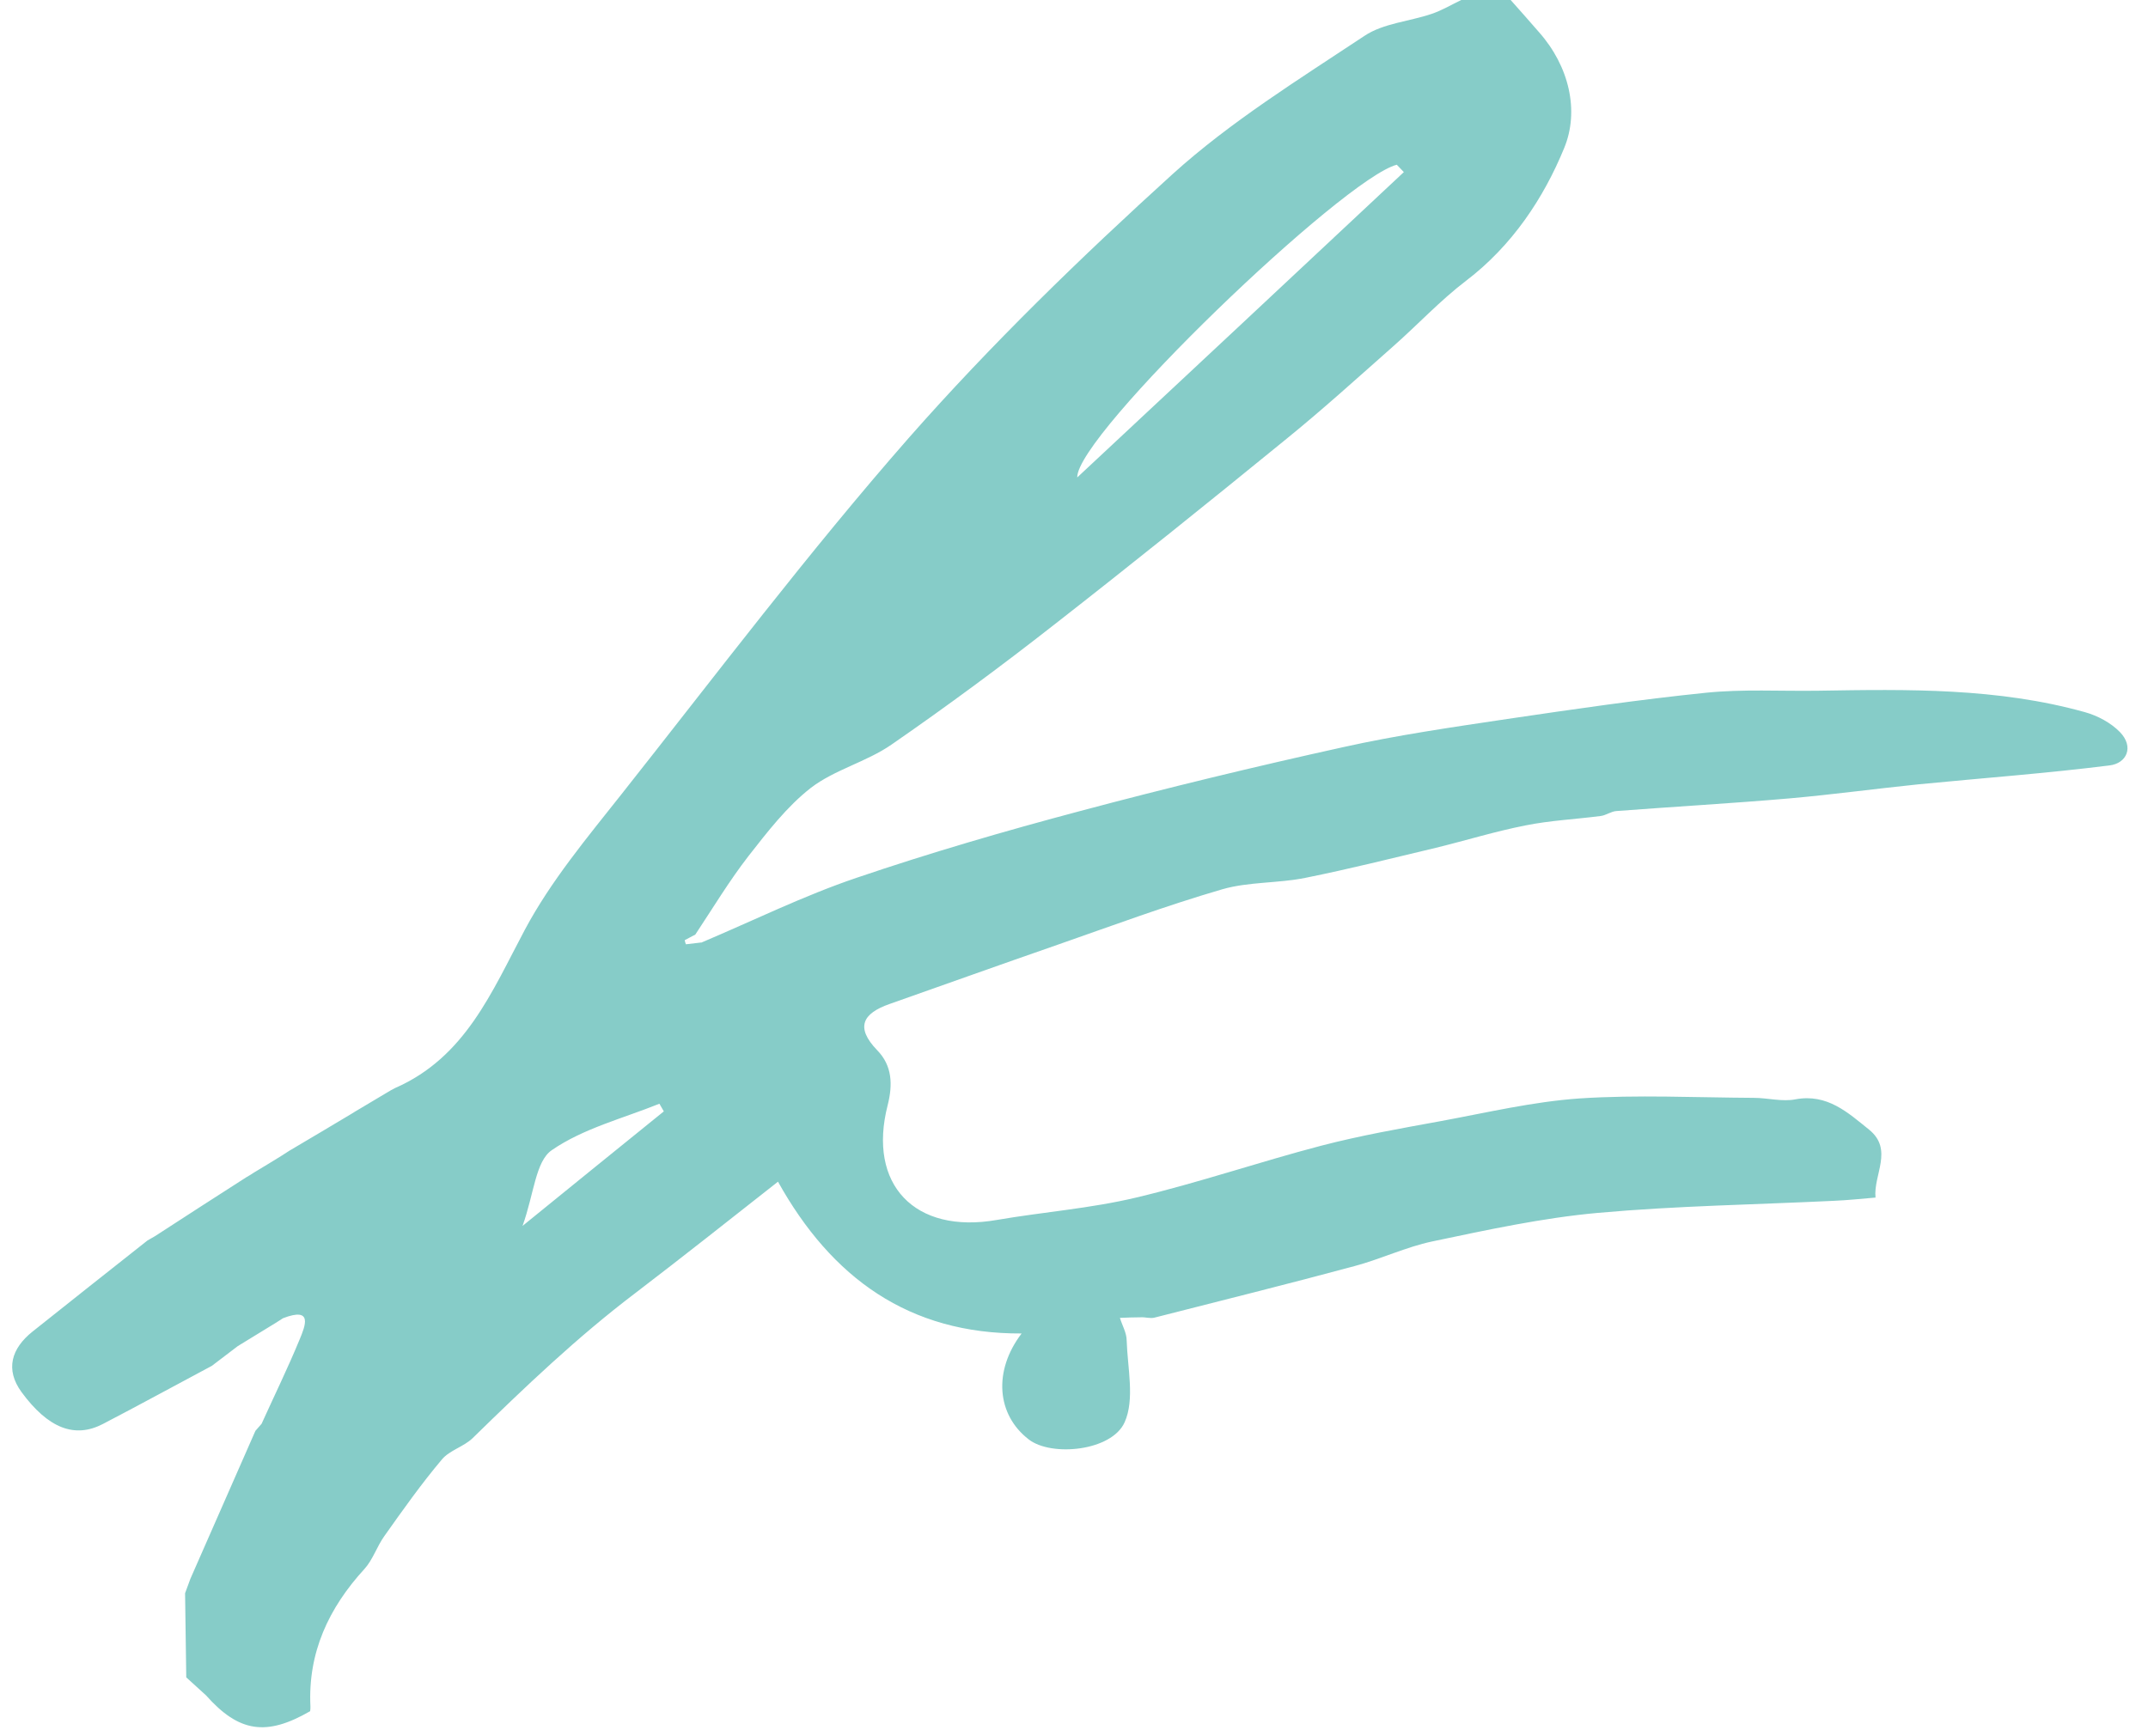 <svg xmlns="http://www.w3.org/2000/svg" width="73" height="59" viewBox="0 0 73 59" fill="none"><path d="M23.84 32.04C25.59 31.3 27.31 30.45 29.11 29.84C31.61 28.99 34.15 28.25 36.71 27.57C39.67 26.78 42.65 26.06 45.64 25.4C47.48 24.99 49.36 24.72 51.23 24.44C53.47 24.11 55.72 23.78 57.97 23.55C59.23 23.42 60.52 23.5 61.8 23.48C64.84 23.43 67.89 23.38 70.86 24.21C71.29 24.33 71.74 24.57 72.05 24.89C72.53 25.39 72.28 25.95 71.69 26.02C69.54 26.29 67.37 26.45 65.22 26.66C63.75 26.81 62.29 27.01 60.82 27.14C58.86 27.31 56.9 27.42 54.94 27.57C54.75 27.58 54.58 27.72 54.39 27.74C53.54 27.85 52.68 27.89 51.84 28.06C50.82 28.26 49.82 28.57 48.8 28.82C47.33 29.17 45.86 29.54 44.37 29.84C43.44 30.03 42.44 29.97 41.54 30.23C39.65 30.78 37.79 31.47 35.93 32.12C34.03 32.78 32.13 33.46 30.23 34.13C29.32 34.45 29.06 34.92 29.81 35.7C30.33 36.23 30.34 36.88 30.17 37.56C29.47 40.27 31.09 41.96 33.88 41.47C35.45 41.2 37.06 41.08 38.61 40.71C40.72 40.21 42.79 39.5 44.89 38.95C46.23 38.6 47.6 38.36 48.97 38.11C50.54 37.82 52.1 37.45 53.68 37.34C55.64 37.21 57.63 37.31 59.6 37.32C60.07 37.32 60.57 37.46 61.02 37.37C62.1 37.17 62.8 37.82 63.52 38.4C64.36 39.08 63.66 39.94 63.74 40.71C63.27 40.75 62.8 40.8 62.33 40.82C59.66 40.95 56.97 40.99 54.31 41.23C52.42 41.4 50.54 41.81 48.68 42.2C47.78 42.39 46.93 42.8 46.03 43.04C43.77 43.65 41.51 44.21 39.24 44.79C39.09 44.83 38.93 44.77 38.77 44.78C38.53 44.78 38.3 44.79 38.06 44.8C38.14 45.06 38.29 45.31 38.29 45.57C38.32 46.51 38.57 47.57 38.22 48.35C37.78 49.33 35.73 49.53 34.96 48.93C33.87 48.09 33.75 46.6 34.72 45.33C30.89 45.35 28.26 43.44 26.44 40.17C24.8 41.46 23.21 42.72 21.6 43.95C19.62 45.45 17.83 47.16 16.06 48.89C15.76 49.18 15.28 49.3 15.02 49.61C14.32 50.44 13.69 51.33 13.06 52.22C12.81 52.57 12.67 53.02 12.39 53.33C11.17 54.66 10.46 56.18 10.55 58.01C10.55 58.06 10.55 58.12 10.54 58.17C9.05 59.03 8.12 58.89 7 57.63C6.78 57.43 6.55 57.22 6.33 57.02C6.32 56.07 6.3 55.11 6.29 54.16C6.35 54 6.41 53.84 6.47 53.67C7.21 51.99 7.94 50.32 8.68 48.64C8.75 48.56 8.82 48.48 8.89 48.4C9.32 47.45 9.78 46.51 10.18 45.54C10.38 45.06 10.64 44.42 9.62 44.81C9.54 44.86 9.45 44.92 9.37 44.97C8.94 45.23 8.51 45.5 8.08 45.76C7.79 45.98 7.49 46.21 7.2 46.43C5.96 47.09 4.74 47.76 3.49 48.41C2.54 48.9 1.64 48.56 0.73 47.32C0.17 46.55 0.39 45.84 1.1 45.27C2.4 44.23 3.71 43.2 5.01 42.17C5.1 42.12 5.18 42.07 5.27 42.02C6.3 41.35 7.34 40.68 8.37 40.02C8.46 39.97 8.54 39.92 8.63 39.86C8.94 39.67 9.25 39.49 9.55 39.3C9.64 39.24 9.74 39.18 9.83 39.12C10.54 38.7 11.25 38.28 11.95 37.86C12.04 37.8 12.13 37.75 12.23 37.69C12.54 37.5 12.86 37.32 13.17 37.13C13.25 37.08 13.34 37.03 13.42 36.99C15.82 35.94 16.71 33.72 17.84 31.6C18.72 29.95 19.95 28.48 21.12 27C24.34 22.93 27.47 18.78 30.89 14.88C33.68 11.71 36.73 8.75 39.86 5.91C41.83 4.13 44.14 2.7 46.37 1.22C47.01 0.79 47.9 0.73 48.66 0.47C49.01 0.35 49.33 0.16 49.66 0C50.22 0 50.78 0 51.34 0C51.66 0.36 51.98 0.72 52.3 1.09C53.33 2.25 53.68 3.77 53.16 5.03C52.46 6.74 51.39 8.35 49.83 9.54C48.95 10.21 48.18 11.04 47.34 11.78C46.13 12.85 44.93 13.94 43.67 14.96C41.07 17.08 38.46 19.18 35.82 21.24C34.02 22.65 32.18 24.01 30.3 25.31C29.45 25.9 28.37 26.16 27.56 26.78C26.74 27.42 26.08 28.28 25.43 29.11C24.78 29.95 24.22 30.88 23.63 31.77C23.51 31.83 23.39 31.9 23.27 31.96C23.28 32.01 23.29 32.05 23.31 32.1L23.82 32.04H23.84ZM47.71 5.85C47.63 5.77 47.55 5.68 47.47 5.6C45.67 6.06 36.58 14.78 36.61 16.23C40.38 12.71 44.05 9.28 47.71 5.85ZM17.75 41.68C19.52 40.24 21.04 39.01 22.56 37.78C22.51 37.69 22.46 37.61 22.41 37.52C21.17 38.02 19.82 38.36 18.75 39.1C18.2 39.48 18.15 40.58 17.76 41.67L17.75 41.68Z" fill="#86CCC8"></path></svg>